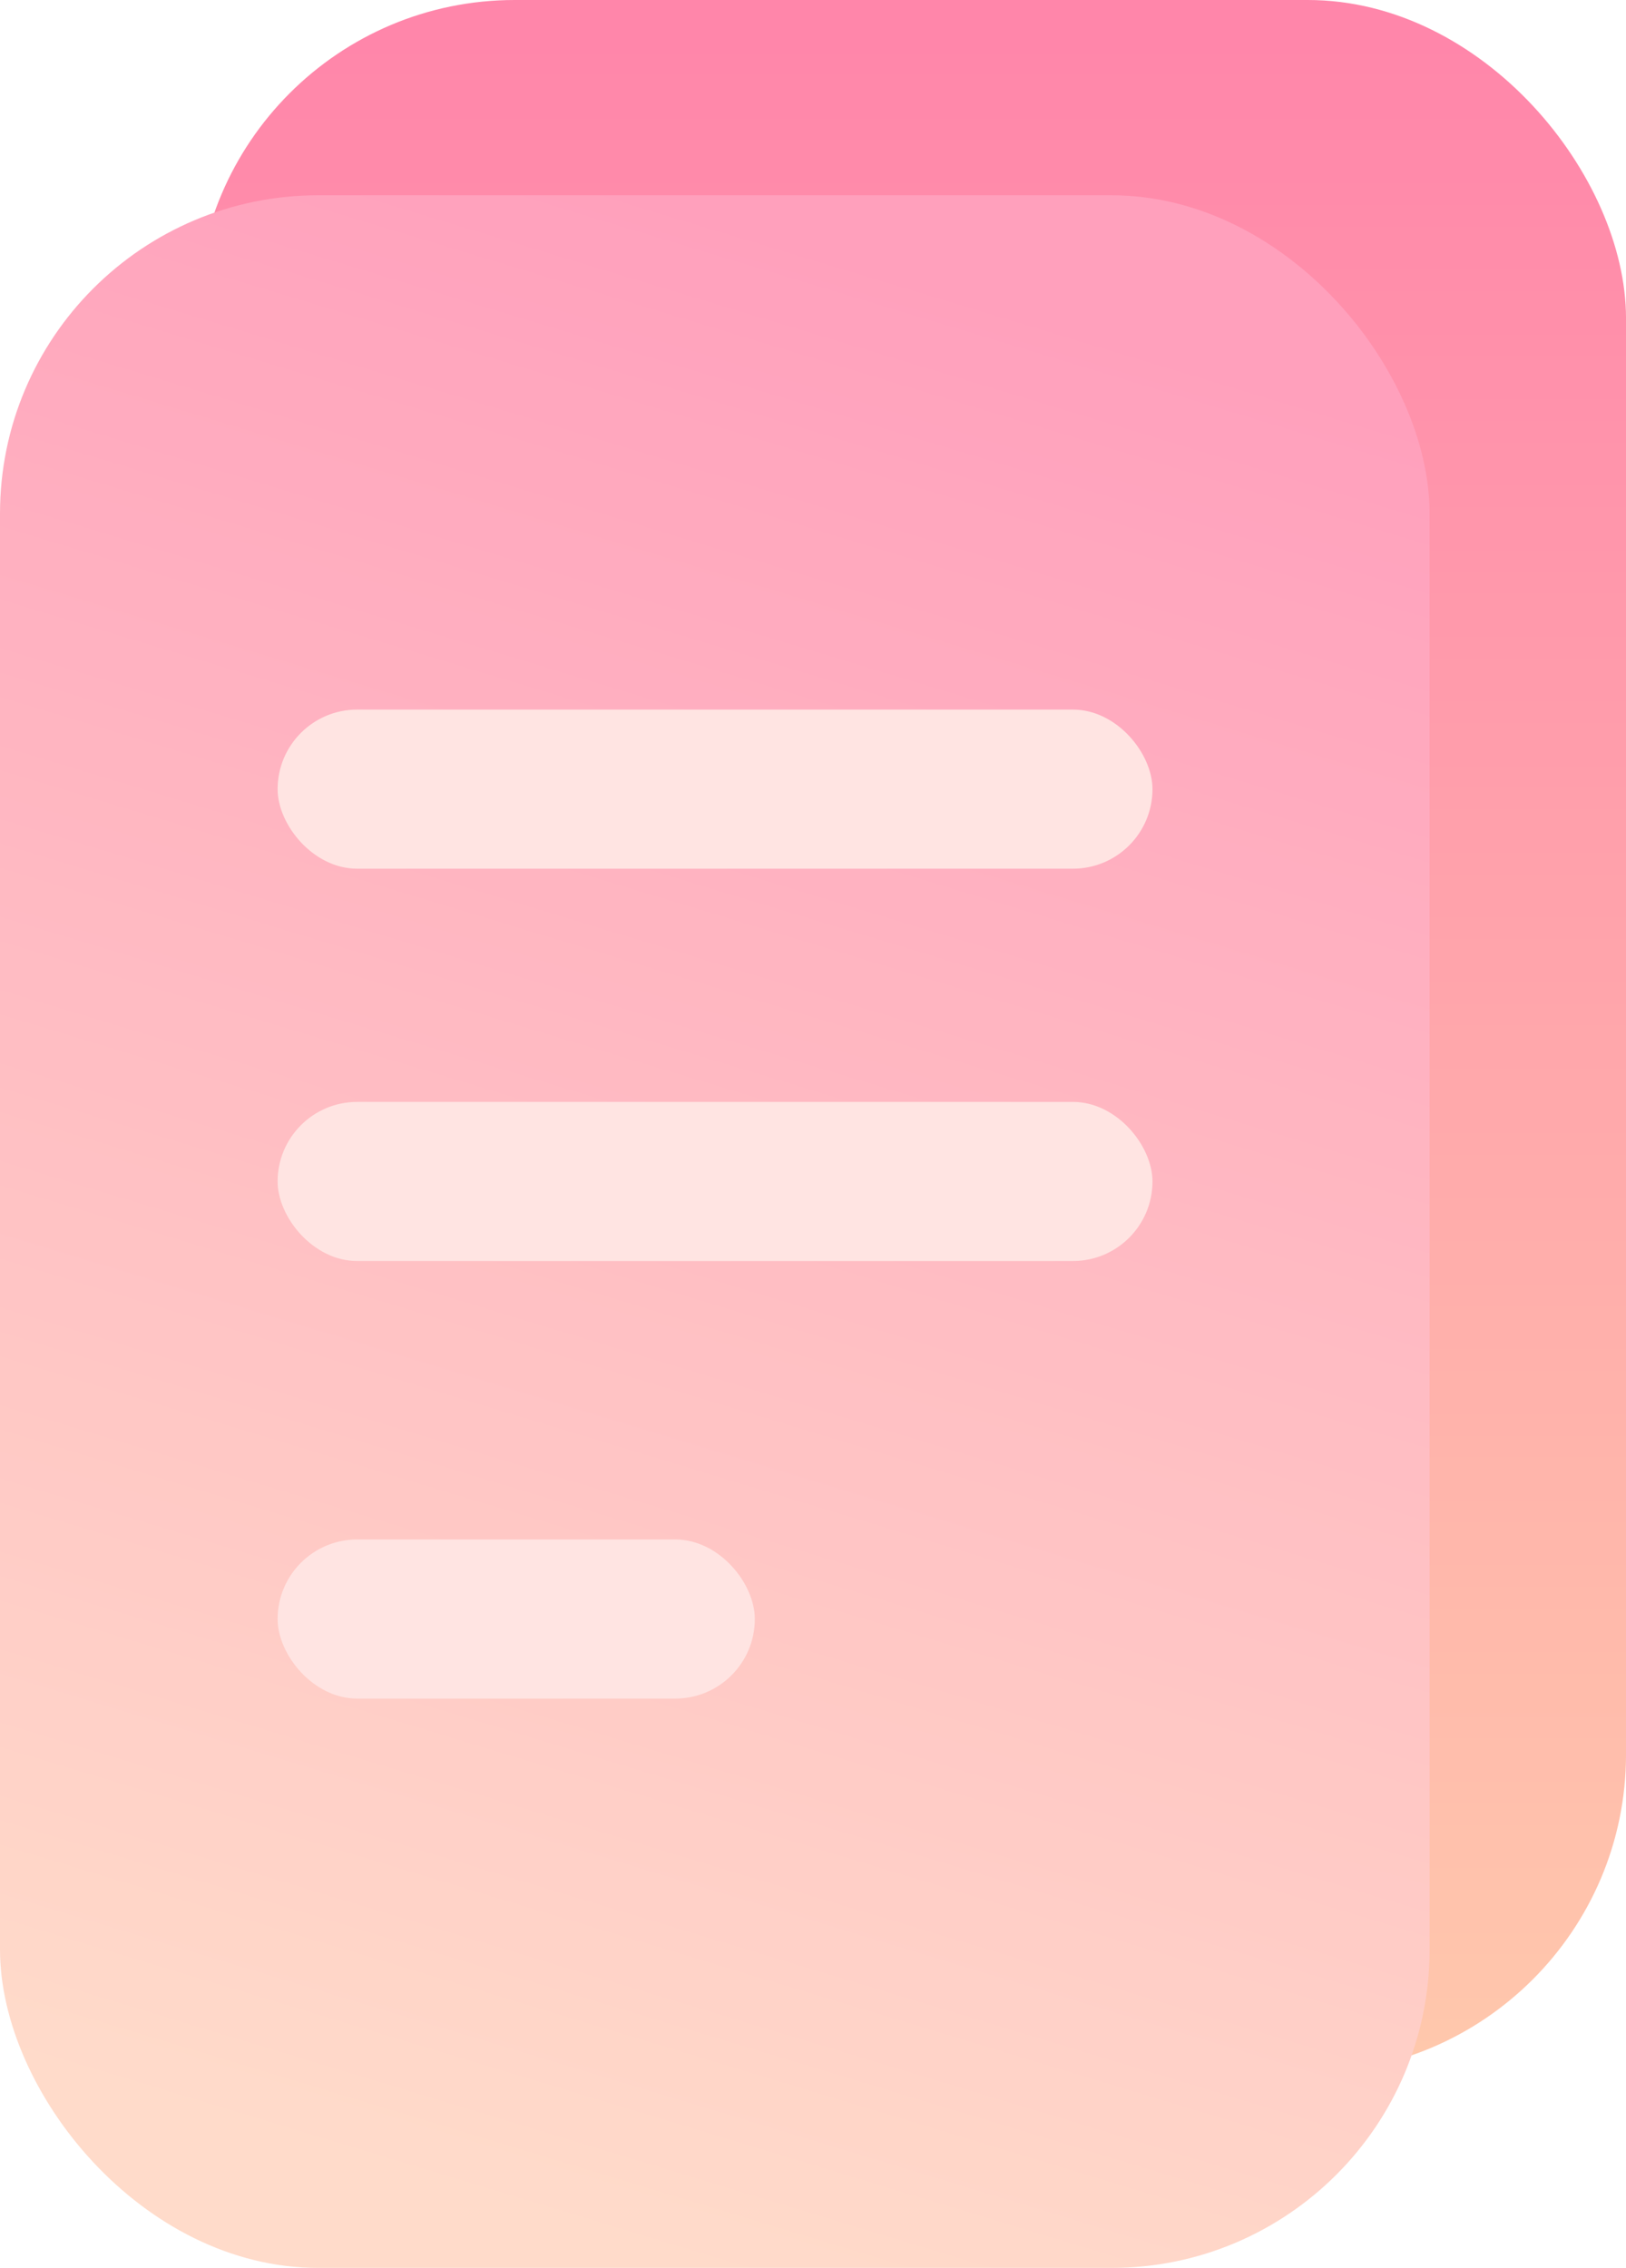 <svg xmlns="http://www.w3.org/2000/svg" xmlns:xlink="http://www.w3.org/1999/xlink" width="65.263" height="91" viewBox="0 0 65.263 91">
  <defs>
    <linearGradient id="linear-gradient" x1="0.5" x2="0.5" y2="1" gradientUnits="objectBoundingBox">
      <stop offset="0" stop-color="#ff5286"/>
      <stop offset="1" stop-color="#ffb089"/>
    </linearGradient>
    <linearGradient id="linear-gradient-2" x1="0.604" y1="0.011" x2="0.396" y2="0.989" gradientUnits="objectBoundingBox">
      <stop offset="0" stop-color="#ff77a0"/>
      <stop offset="1" stop-color="#ffccb3"/>
    </linearGradient>
  </defs>
  <g id="Practise_Sheets" data-name="Practise Sheets" opacity="0.7">
    <g id="Group_267" data-name="Group 267" transform="translate(7.884 0)">
      <rect id="Rectangle_103" data-name="Rectangle 103" width="57.38" height="83.165" rx="12.775" fill="url(#linear-gradient)"/>
    </g>
    <g id="Group_268" data-name="Group 268" transform="translate(0 7.835)">
      <rect id="Rectangle_105" data-name="Rectangle 105" width="57.38" height="83.165" rx="12.775" fill="url(#linear-gradient-2)"/>
    </g>
    <g id="Group_269" data-name="Group 269" transform="translate(11.143 28.472)">
      <rect id="Rectangle_106" data-name="Rectangle 106" width="35.114" height="6.384" rx="3.192" transform="translate(0 15.742)" fill="#ffd9d6"/>
      <rect id="Rectangle_107" data-name="Rectangle 107" width="19.153" height="6.384" rx="3.192" transform="translate(0 33.299)" fill="#ffd9d6"/>
      <rect id="Rectangle_108" data-name="Rectangle 108" width="35.114" height="6.384" rx="3.192" fill="#ffd9d6"/>
    </g>
  </g>
</svg>
